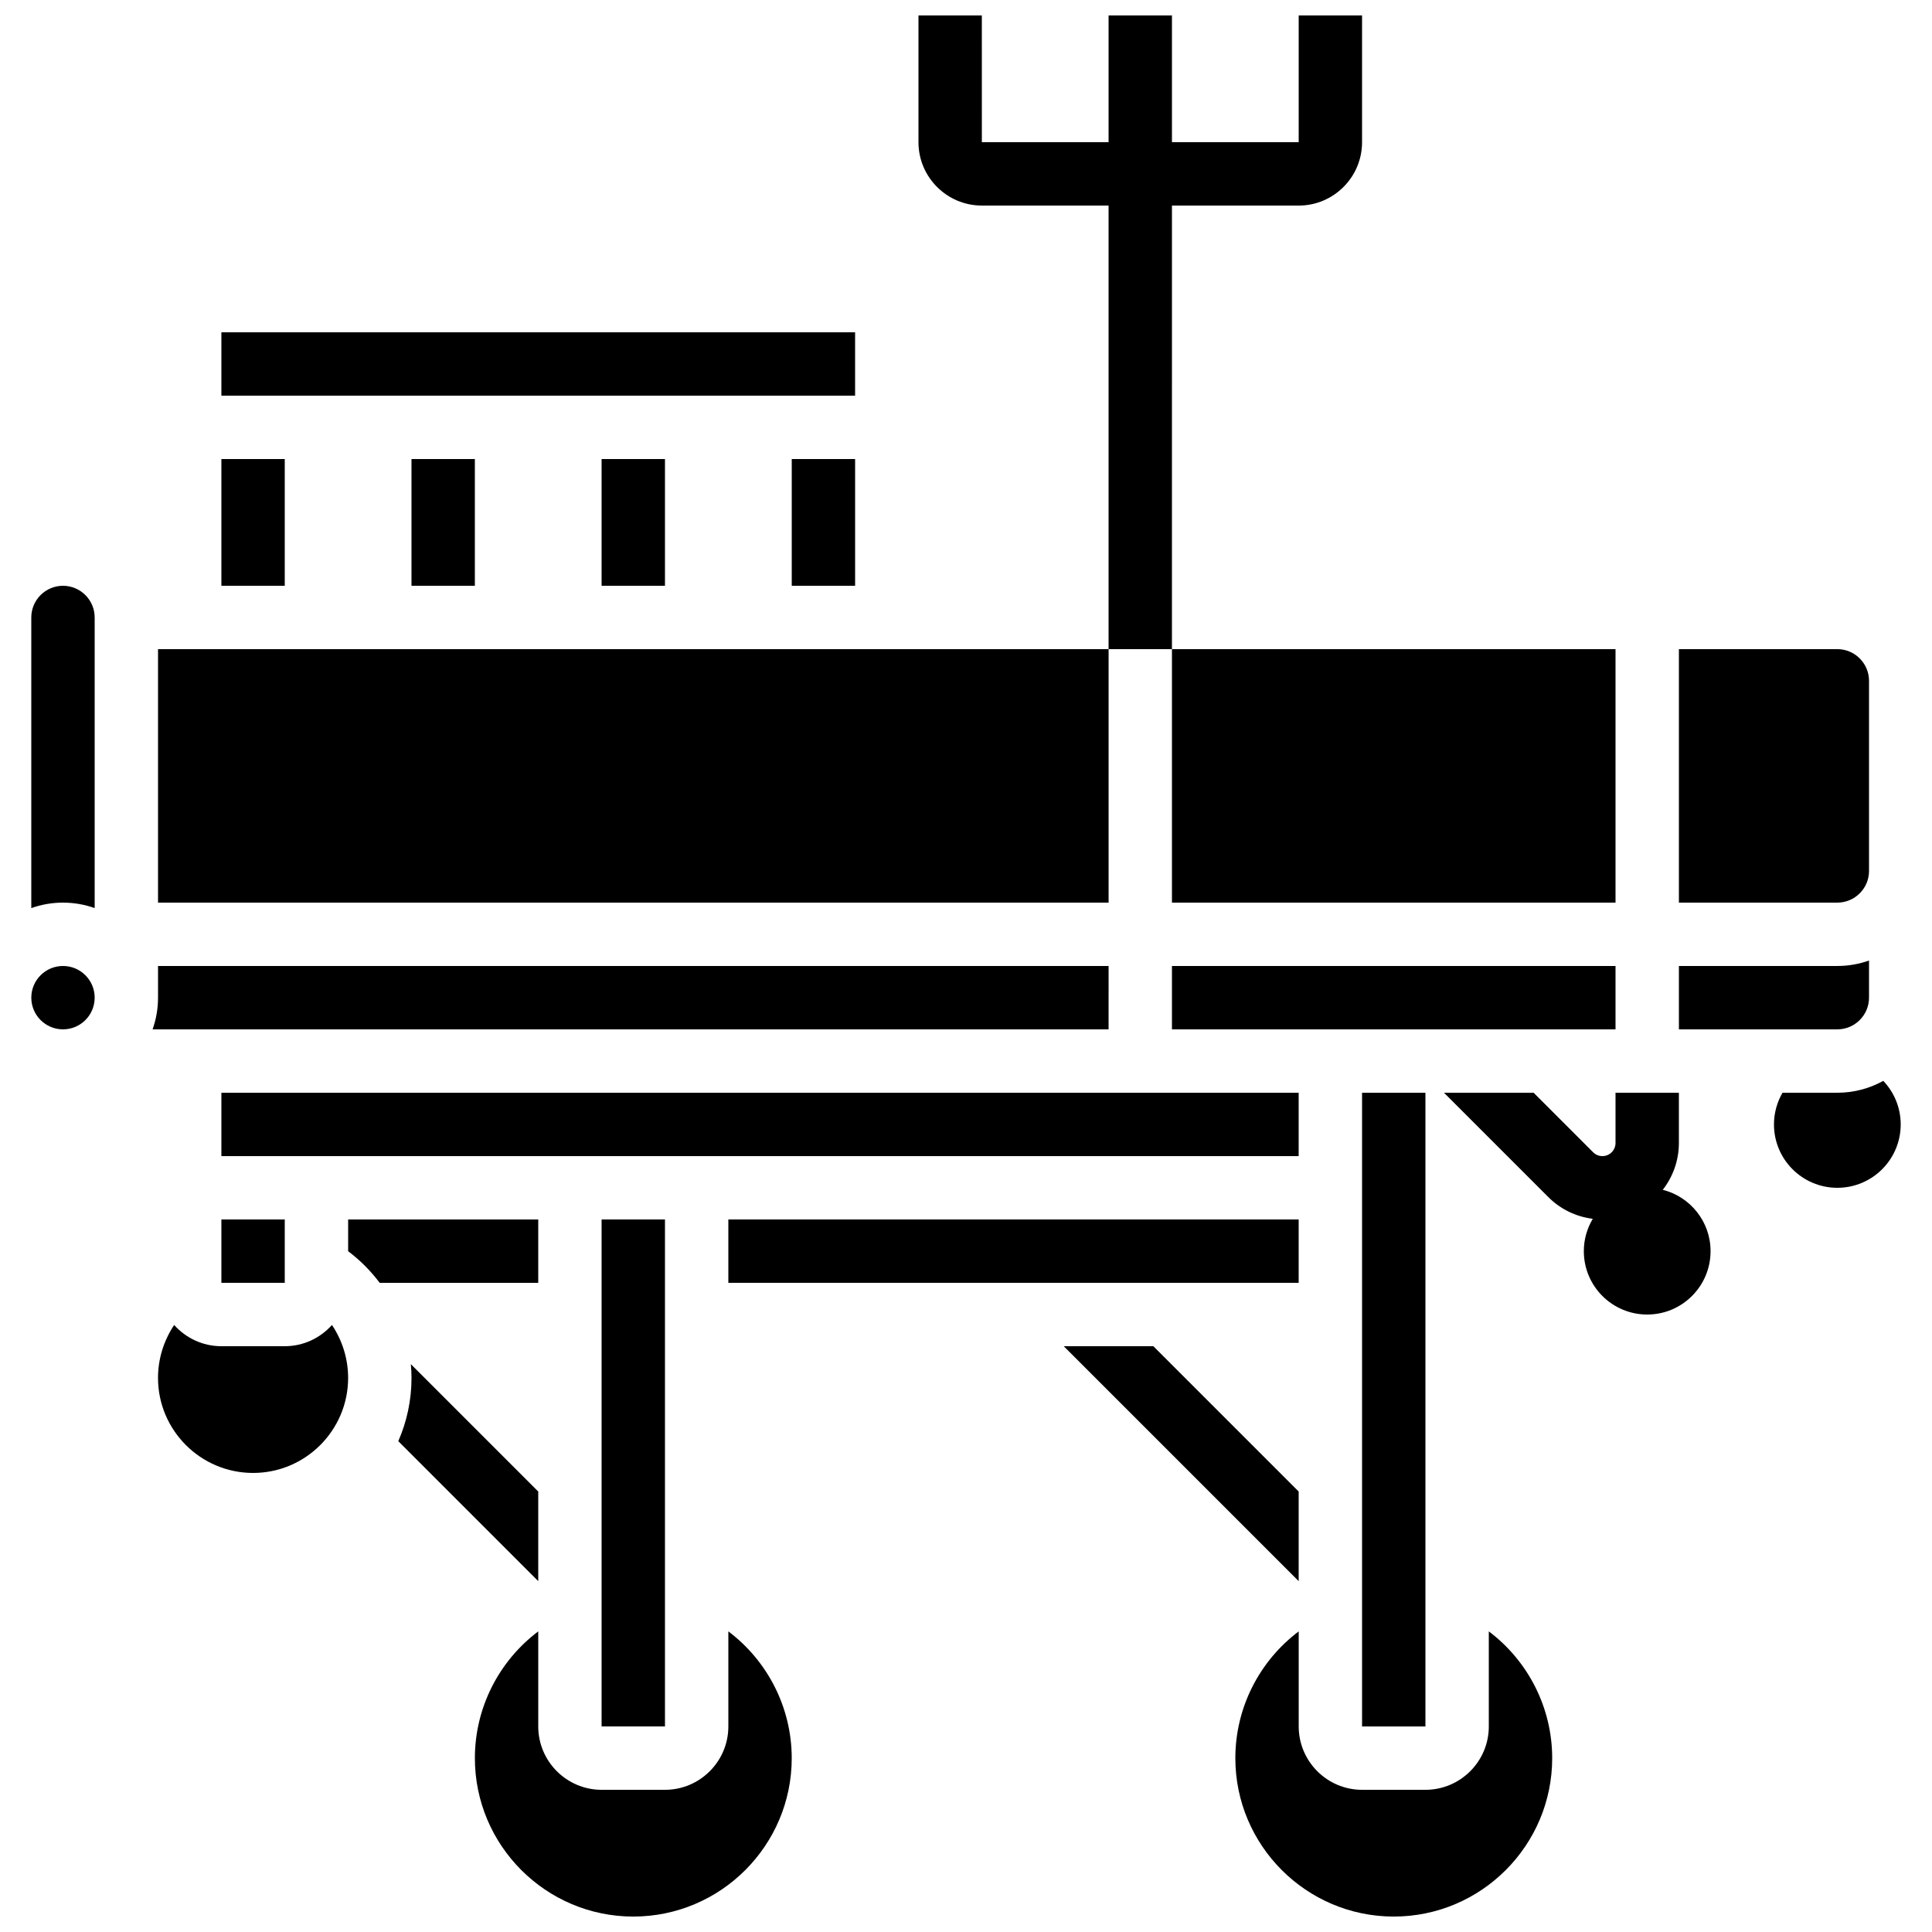 <?xml version="1.0" encoding="UTF-8"?>
<!-- Uploaded to: SVG Repo, www.svgrepo.com, Generator: SVG Repo Mixer Tools -->
<svg width="800px" height="800px" version="1.1" viewBox="144 144 512 512" xmlns="http://www.w3.org/2000/svg">
 <defs>
  <clipPath id="c">
   <path d="m387 148.09h118v168.91h-118z"/>
  </clipPath>
  <clipPath id="b">
   <path d="m269 576h85v75.902h-85z"/>
  </clipPath>
  <clipPath id="a">
   <path d="m471 576h85v75.902h-85z"/>
  </clipPath>
 </defs>
 <path d="m286.64 563.02v-23.75l-33.762-33.762c0.105 1.211 0.176 2.43 0.176 3.652 0 5.957-1.258 11.629-3.504 16.766z"/>
 <path d="m488.16 539.27-38.504-38.504h-23.75l62.254 62.254z"/>
 <path d="m584.65 459.31c2.668-3.434 4.273-7.731 4.273-12.406v-13.316h-16.793v13.316c0 1.918-1.559 3.477-3.477 3.477-0.93 0-1.801-0.363-2.461-1.02l-15.773-15.773h-23.75l27.648 27.648c3.219 3.223 7.34 5.203 11.785 5.762-1.496 2.512-2.371 5.438-2.371 8.574 0 9.273 7.519 16.793 16.793 16.793 9.273 0 16.793-7.519 16.793-16.793 0.004-7.852-5.391-14.422-12.668-16.262z"/>
 <path d="m643.09 430.44c-3.613 2.004-7.762 3.148-12.176 3.148h-14.527c-1.434 2.473-2.266 5.336-2.266 8.398 0 9.273 7.519 16.793 16.793 16.793 9.273 0 16.793-7.519 16.793-16.793 0-4.477-1.762-8.535-4.617-11.547z"/>
 <path d="m160.69 299.24c-4.629 0-8.398 3.766-8.398 8.398v77.016c2.633-0.934 5.457-1.449 8.398-1.449s5.769 0.512 8.398 1.445v-77.016c0-4.629-3.766-8.395-8.398-8.395z"/>
 <path d="m202.67 433.59h285.49v16.793h-285.49z"/>
 <path d="m169.09 408.39c0 4.637-3.758 8.398-8.398 8.398-4.637 0-8.395-3.762-8.395-8.398s3.758-8.395 8.395-8.395c4.641 0 8.398 3.758 8.398 8.395"/>
 <path d="m219.46 500.76h-16.793c-4.973 0-9.434-2.184-12.512-5.629-2.738 4.09-4.281 8.961-4.281 14.023 0 13.891 11.301 25.191 25.191 25.191 13.891 0 25.191-11.301 25.191-25.191 0-5.062-1.543-9.934-4.285-14.027-3.078 3.449-7.539 5.633-12.512 5.633z"/>
 <path d="m337.02 467.17h151.14v16.793h-151.14z"/>
 <path d="m202.67 232.06h167.94v16.793h-167.94z"/>
 <path d="m202.67 265.65h16.793v33.586h-16.793z"/>
 <path d="m253.05 265.65h16.793v33.586h-16.793z"/>
 <path d="m303.43 265.65h16.793v33.586h-16.793z"/>
 <path d="m353.82 265.65h16.793v33.586h-16.793z"/>
 <path d="m504.96 433.59h16.793v167.94h-16.793z"/>
 <path d="m639.31 408.39v-9.84c-2.629 0.934-5.453 1.445-8.398 1.445h-41.984v16.793h41.984c4.629 0 8.398-3.769 8.398-8.398z"/>
 <g clip-path="url(#c)">
  <path d="m454.58 198.48h33.586c9.258 0 16.793-7.535 16.793-16.793v-33.59h-16.793v33.586h-33.586v-33.586h-16.793v33.586h-33.586l-0.004-33.586h-16.793v33.586c0 9.258 7.535 16.793 16.793 16.793h33.586v117.55h16.793z"/>
 </g>
 <path d="m437.79 400h-251.91v8.398c0 2.941-0.512 5.769-1.445 8.398l253.35-0.004z"/>
 <path d="m454.58 400h117.55v16.793h-117.55z"/>
 <path d="m185.88 316.03h251.91v67.176h-251.91z"/>
 <path d="m454.58 316.03h117.55v67.176h-117.55z"/>
 <path d="m639.31 374.81v-50.383c0-4.629-3.766-8.398-8.398-8.398h-41.984v67.176h41.984c4.629 0 8.398-3.766 8.398-8.395z"/>
 <g clip-path="url(#b)">
  <path d="m337.02 576.33v25.195c0 9.258-7.535 16.793-16.793 16.793h-16.793c-9.258 0-16.793-7.535-16.793-16.793v-25.191c-10.367 7.797-16.793 20.16-16.793 33.59 0 23.148 18.836 41.984 41.984 41.984 23.148 0 41.984-18.836 41.984-41.984-0.004-13.43-6.434-25.797-16.797-33.594z"/>
 </g>
 <path d="m286.64 467.17h-50.379v8.414c3.191 2.402 6 5.231 8.359 8.379h42.02z"/>
 <g clip-path="url(#a)">
  <path d="m538.55 576.33v25.195c0 9.258-7.535 16.793-16.793 16.793h-16.793c-9.258 0-16.793-7.535-16.793-16.793v-25.191c-10.367 7.797-16.793 20.16-16.793 33.59 0 23.148 18.836 41.984 41.984 41.984s41.984-18.836 41.984-41.984c-0.004-13.43-6.434-25.797-16.797-33.594z"/>
 </g>
 <path d="m202.67 467.17h16.793v16.793h-16.793z"/>
 <path d="m303.43 467.17h16.793v134.35h-16.793z"/>
</svg>